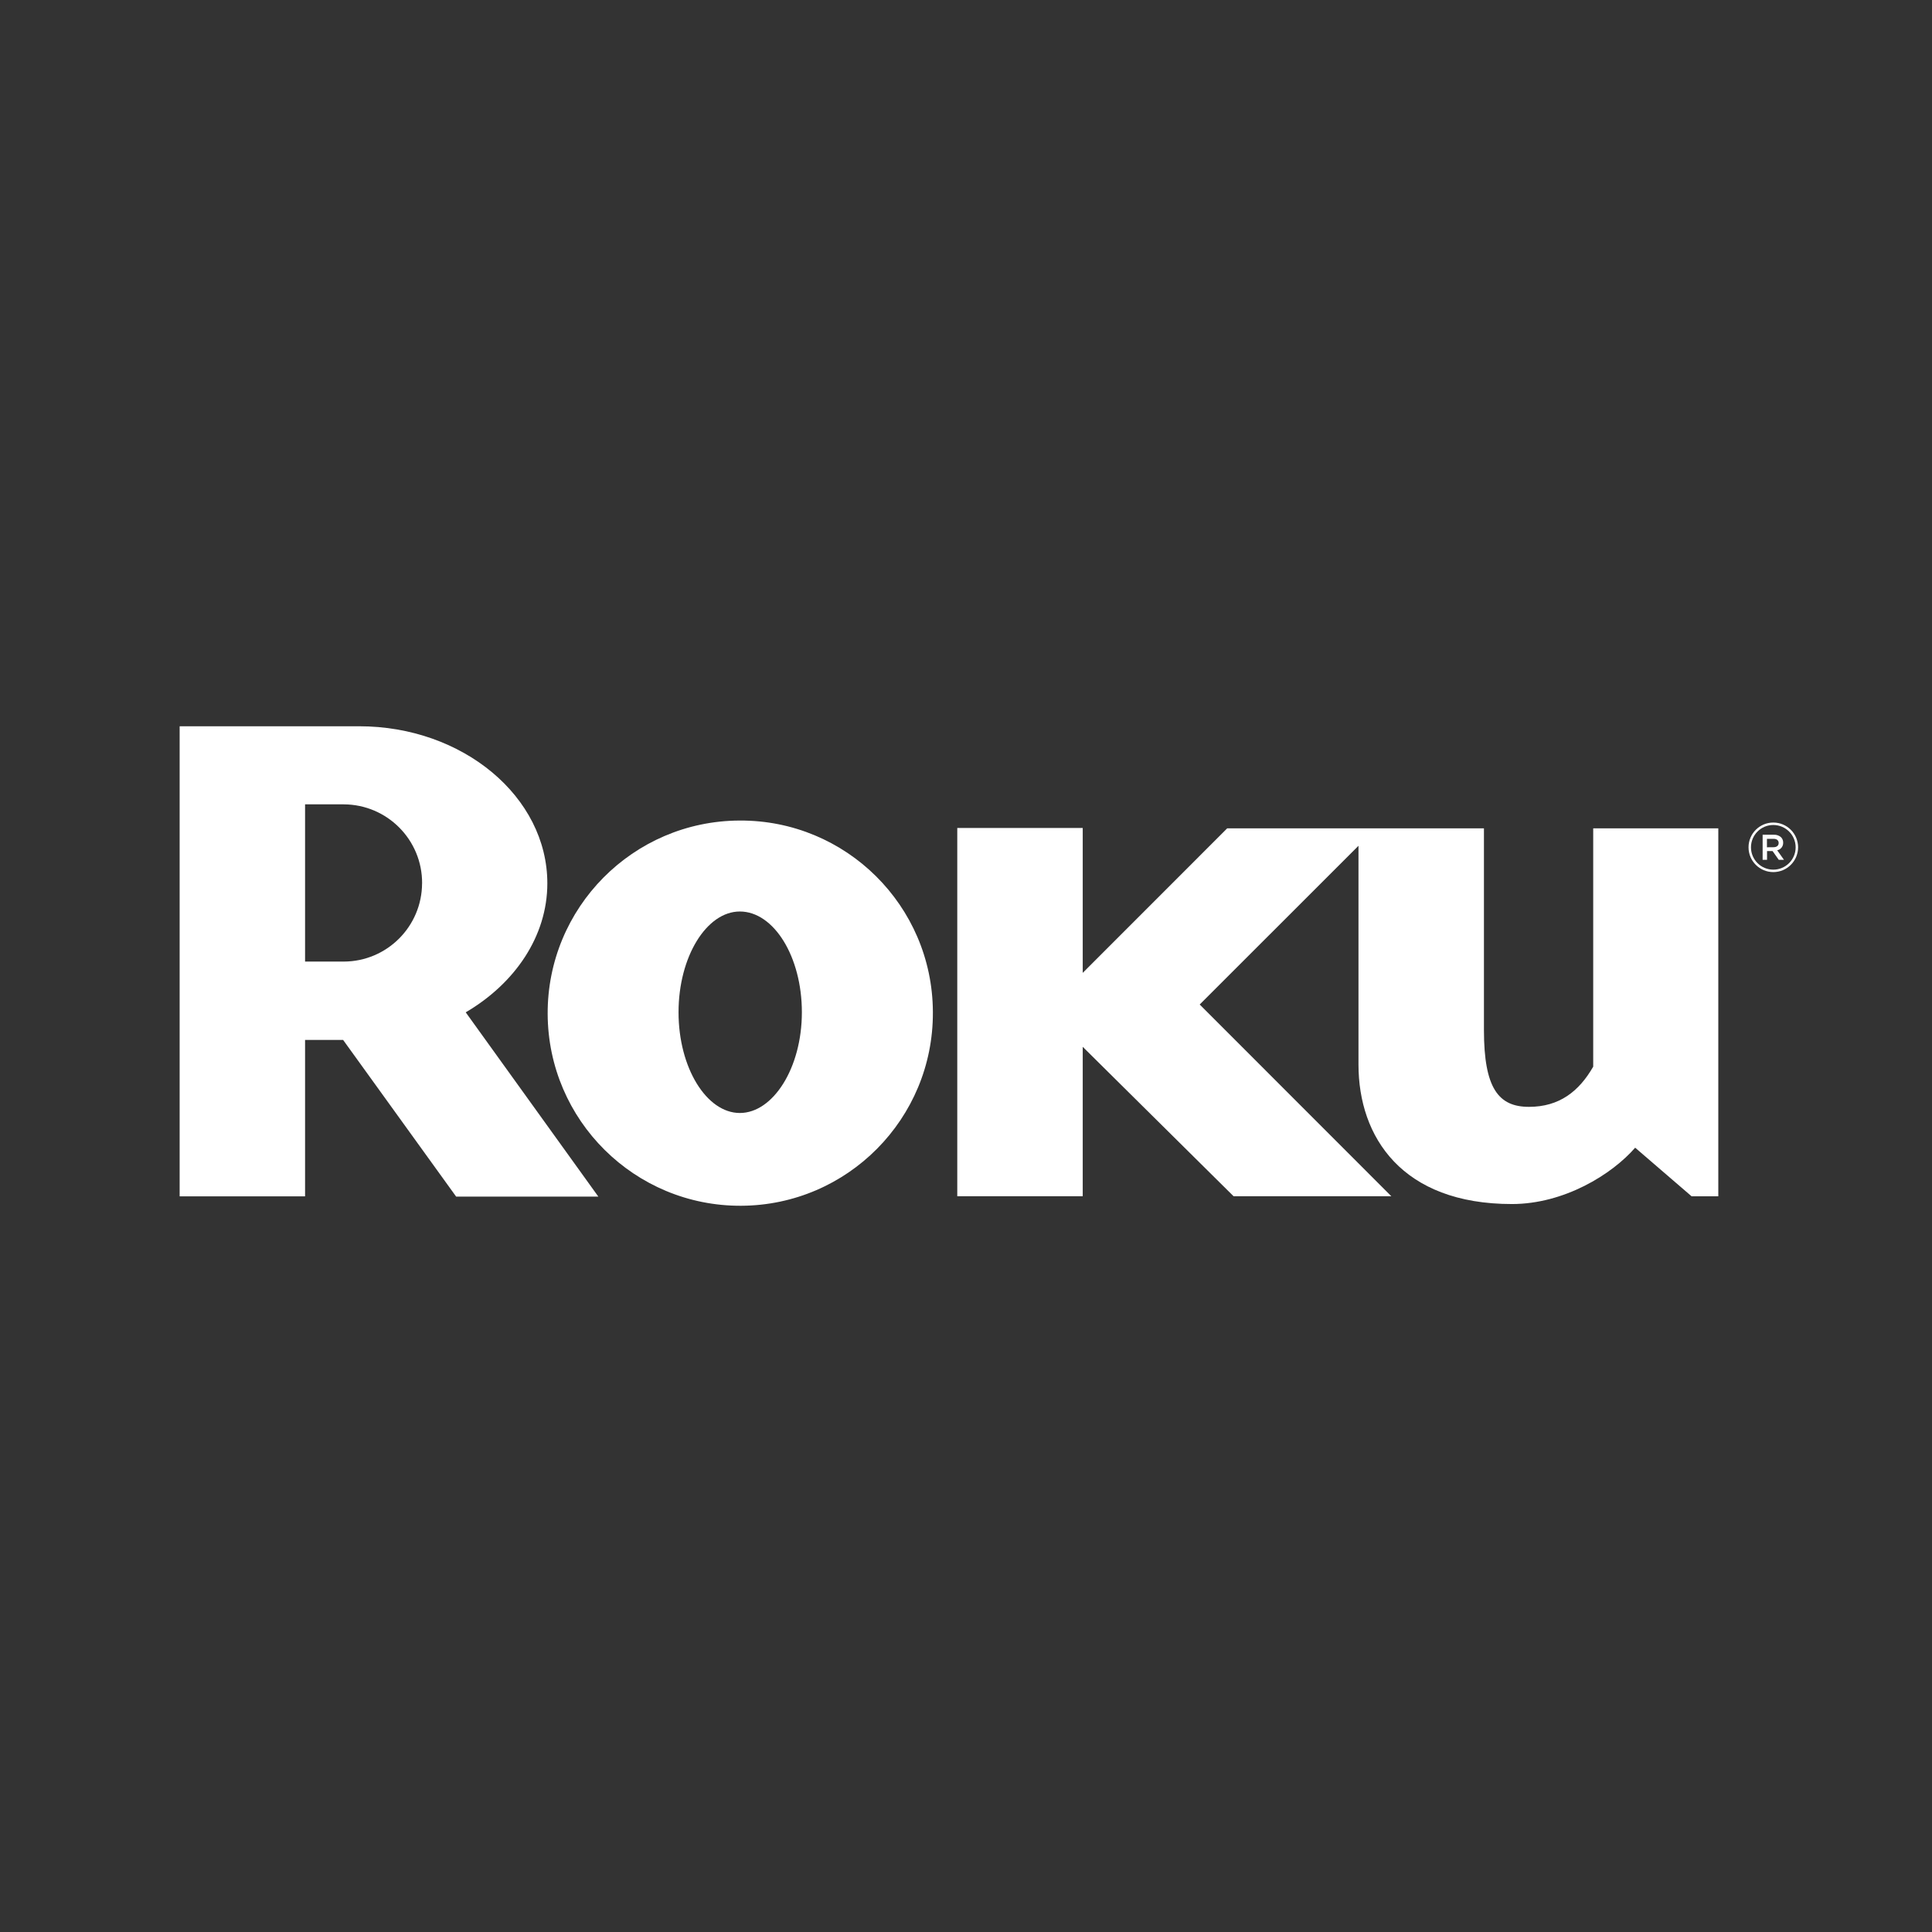 <?xml version="1.0" encoding="UTF-8"?>
<svg id="Layer_2" data-name="Layer 2" xmlns="http://www.w3.org/2000/svg" viewBox="0 0 591.81 591.81">
  <rect x="0" y="0" width="591.81" height="591.81" fill="#333333" stroke="none"/>
  <defs>
    <style>
      .cls-1 {
        fill: none;
      }

      .cls-2 {
        fill: #fff;
      }
    </style>
  </defs>
  <g id="Layer_1-2" data-name="Layer 1">
    <g>
      <path class="cls-2" d="M183.31,366.55h-43.58l-34.63-48h-11.65v47.92h-38.42v-144h55c31.72,0,57.63,21.58,57.63,48.12,0,16.2-9.93,30.67-25,39.51l40.64,56.47M129.3,270.57c.06-13.3-10.68-24.12-23.98-24.18,0,0-.01,0-.02,0h-11.85v48.16h11.88c13.22-.05,23.92-10.76,23.96-23.98h.01Z"/>
      <path class="cls-2" d="M285.76,310.08c.15,32.58-26.15,59.12-58.73,59.27s-59.12-26.15-59.27-58.73c-.15-32.58,26.15-59.12,58.73-59.27.05,0,.09,0,.14,0,32.5-.15,58.97,26.07,59.13,58.57,0,.05,0,.11,0,.16M226.63,279.21c-10.18,0-18.78,13.83-18.78,30.87s8.6,30.85,18.78,30.85,19-13.8,19-30.85-8.6-30.87-19-30.87Z"/>
      <path class="cls-2" d="M375.91,253.74l-44.25,44.27v-44.39h-38.43v112.81h38.43v-45.77l46.21,45.77h48.32l-58.7-58.73,48.64-48.62v67c0,22.25,13.34,42.74,47,42.74,16,0,30.63-9.07,37.75-17.26l17.29,14.89h8.18v-112.71h-38.32v73c-4.33,7.55-10.37,12.31-19.67,12.31s-13.8-5.62-13.8-23.53v-61.78h-78.65Z"/>
      <path class="cls-2" d="M543.2,267.14c-4.19,0-7.59-3.4-7.59-7.59,0-4.19,3.4-7.59,7.59-7.59,4.19,0,7.59,3.4,7.59,7.59s-3.4,7.59-7.59,7.59h0ZM543.2,252.71c-3.78,0-6.84,3.06-6.84,6.84,0,3.78,3.06,6.84,6.84,6.84,3.78,0,6.84-3.06,6.84-6.84,0-3.78-3.06-6.83-6.84-6.84Z"/>
      <path class="cls-2" d="M539.93,255.7h3.43c.81-.05,1.61.23,2.22.77.43.45.66,1.04.64,1.66h0c.04,1.12-.73,2.1-1.83,2.33l2.08,2.92h-1.6l-1.9-2.69h-1.69v2.69h-1.35v-7.68ZM543.26,259.52c1,0,1.58-.51,1.58-1.29h0c0-.83-.59-1.28-1.59-1.28h-2v2.59l2.01-.02Z"/>
    </g>
  </g>
  <g id="Layer_2-2" data-name="Layer 2">
    <rect class="cls-1" width="591.81" height="591.81"/>
  </g>
</svg>